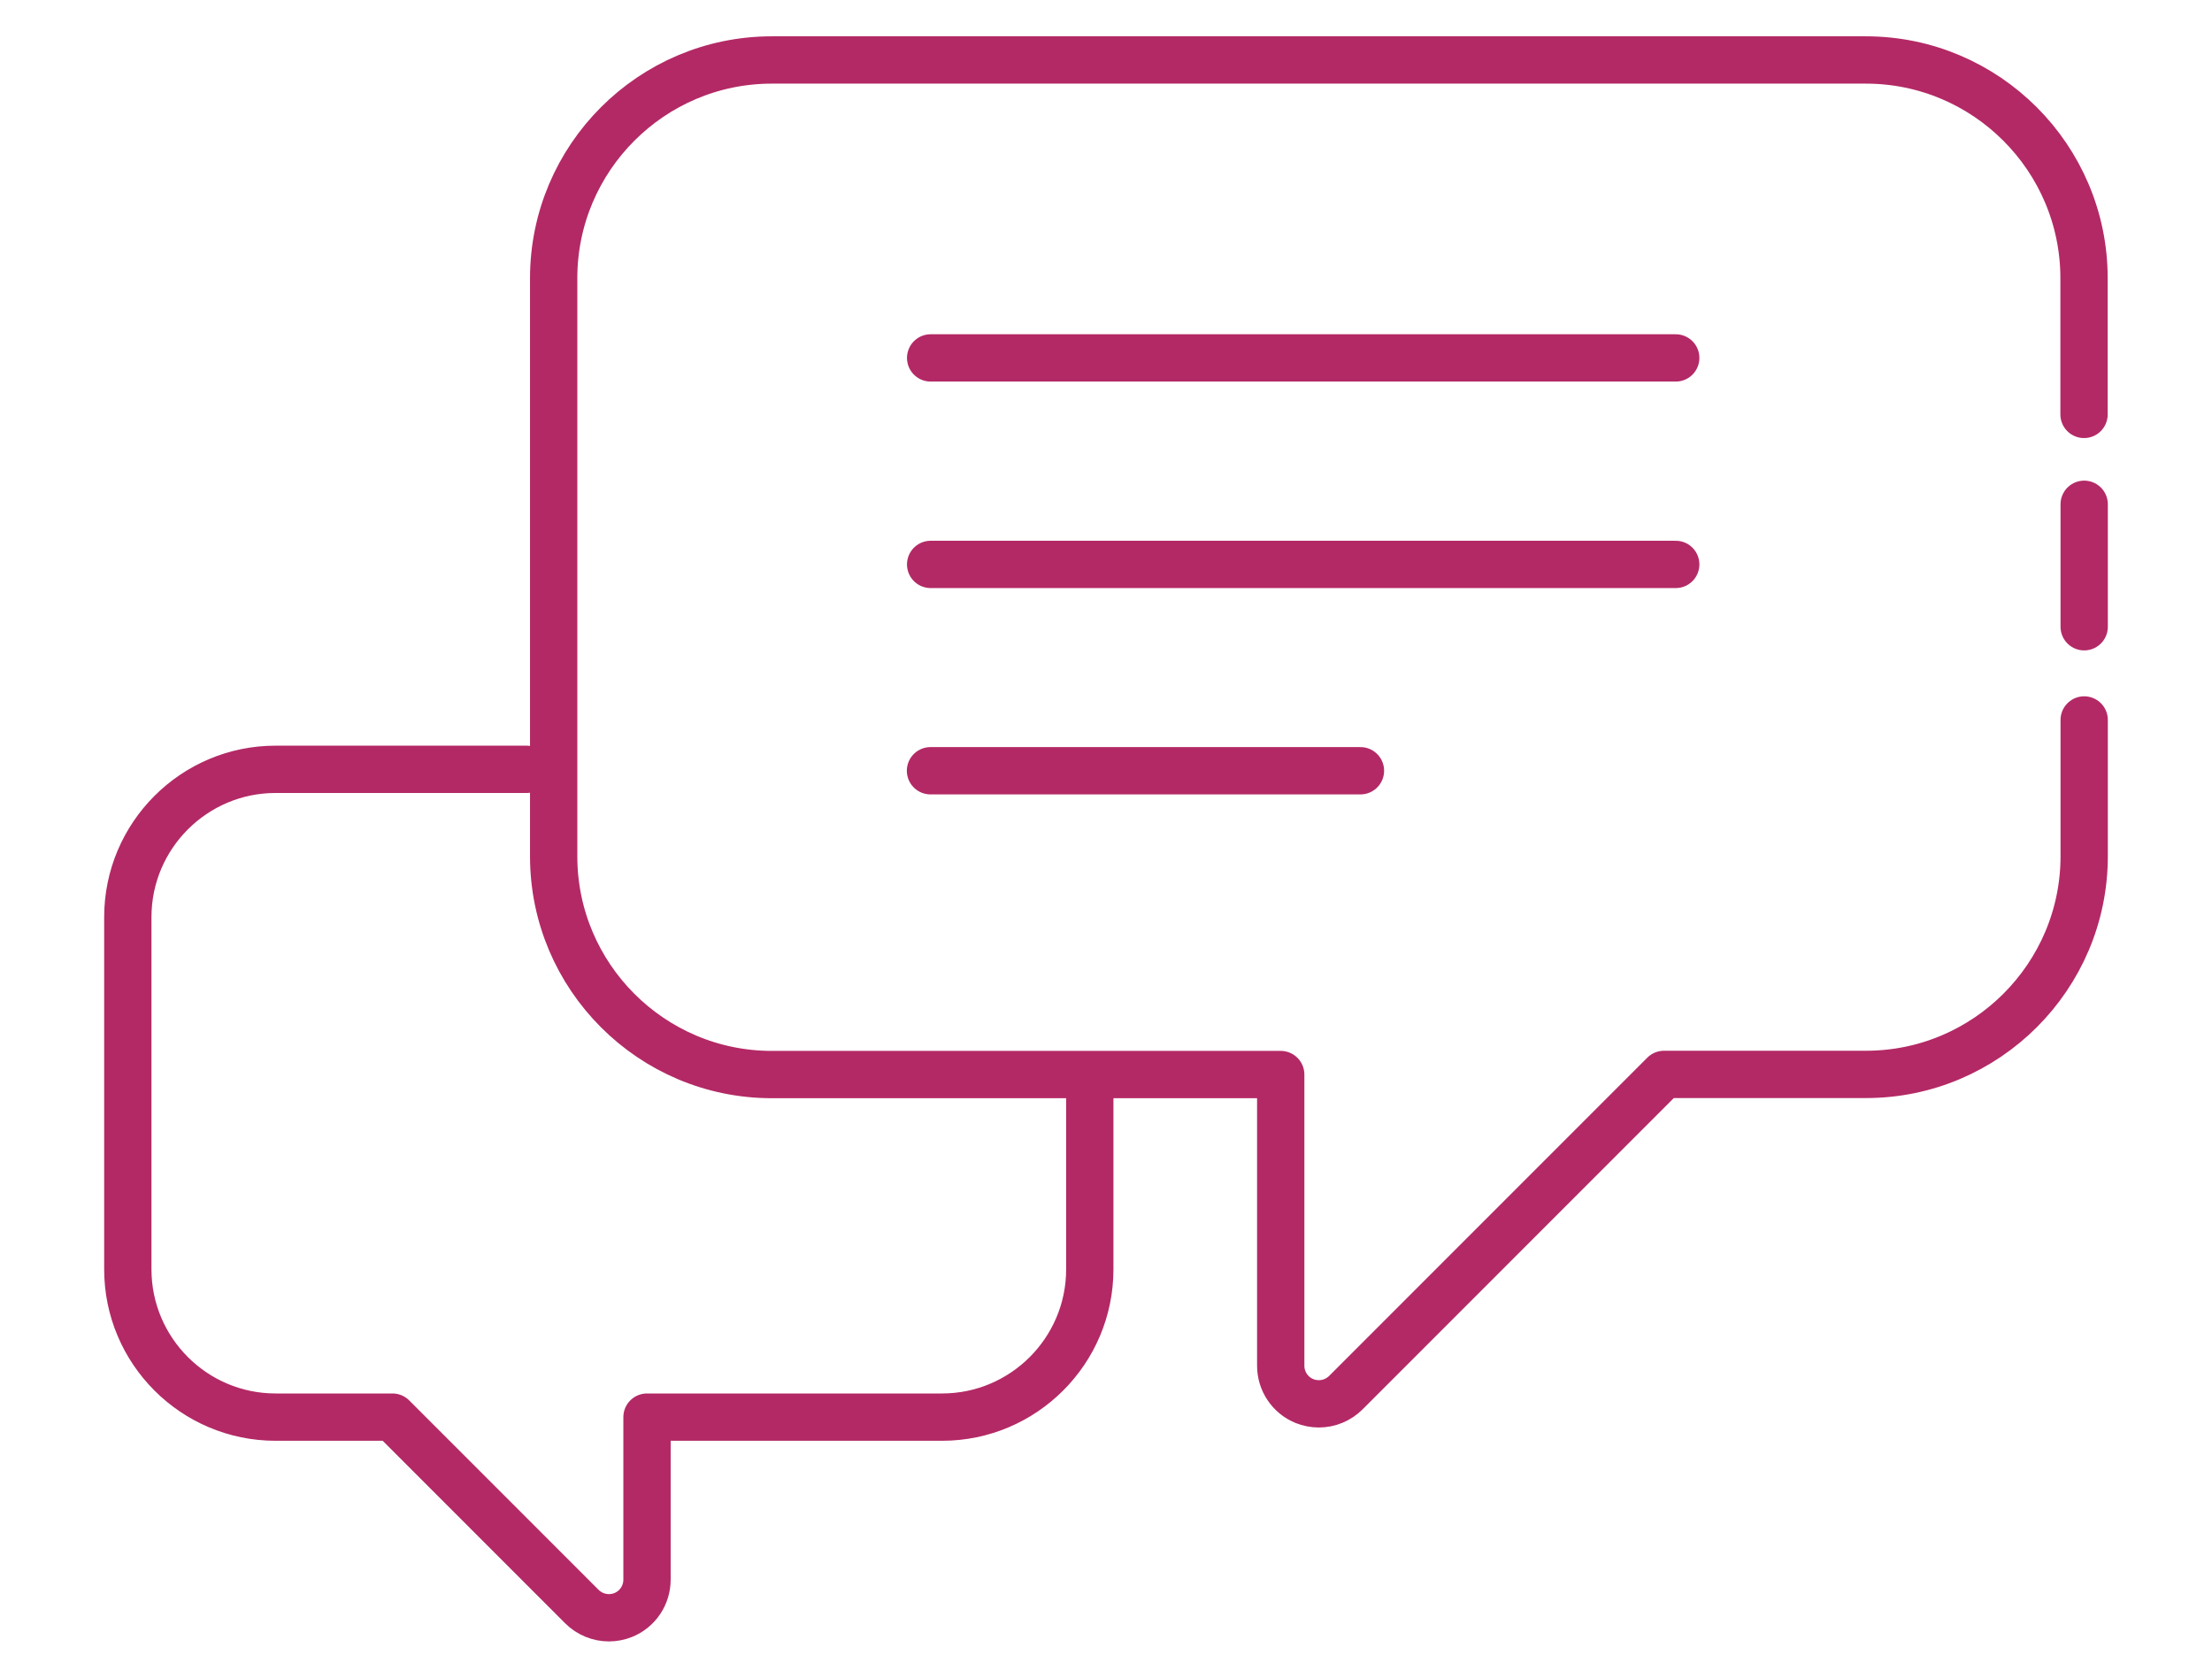 <?xml version="1.0" encoding="UTF-8"?>
<svg id="Livello_1" data-name="Livello 1" xmlns="http://www.w3.org/2000/svg" viewBox="0 0 139.83 106.04">
  <defs>
    <style>
      .cls-1 {
        fill: none;
        stroke: #b32965;
        stroke-linecap: round;
        stroke-linejoin: round;
        stroke-width: 2.99px;
      }
    </style>
  </defs>
  <path class="cls-1" d="m33.28,48.62h-15.86c-5.15,0-9.34,4.19-9.34,9.34v22.26c0,5.15,4.19,9.34,9.34,9.34h7.39l11.97,11.97c.46.46,1.08.71,1.71.71.31,0,.63-.06.92-.18.9-.37,1.49-1.25,1.49-2.23v-10.27h18.65c5.15,0,9.34-4.19,9.34-9.34v-11.24m62.85-42.79v-8.61c0-7.6-6.19-13.79-13.79-13.79H48.79c-7.6,0-13.79,6.19-13.79,13.79v36.54c0,7.6,6.19,13.79,13.79,13.79h32.17v18.4c0,.98.59,1.86,1.49,2.23.3.12.61.18.92.18.63,0,1.25-.25,1.71-.71l20.11-20.11h12.77c7.6,0,13.79-6.19,13.79-13.79v-8.61"/>
  <path class="cls-1" d="m105.93,22.62h-47.1"/>
  <path class="cls-1" d="m105.93,35.67h-47.1"/>
  <path class="cls-1" d="m86,48.71h-27.18"/>
  <line class="cls-1" x1="131.75" y1="31.87" x2="131.75" y2="39.61"/>
</svg>